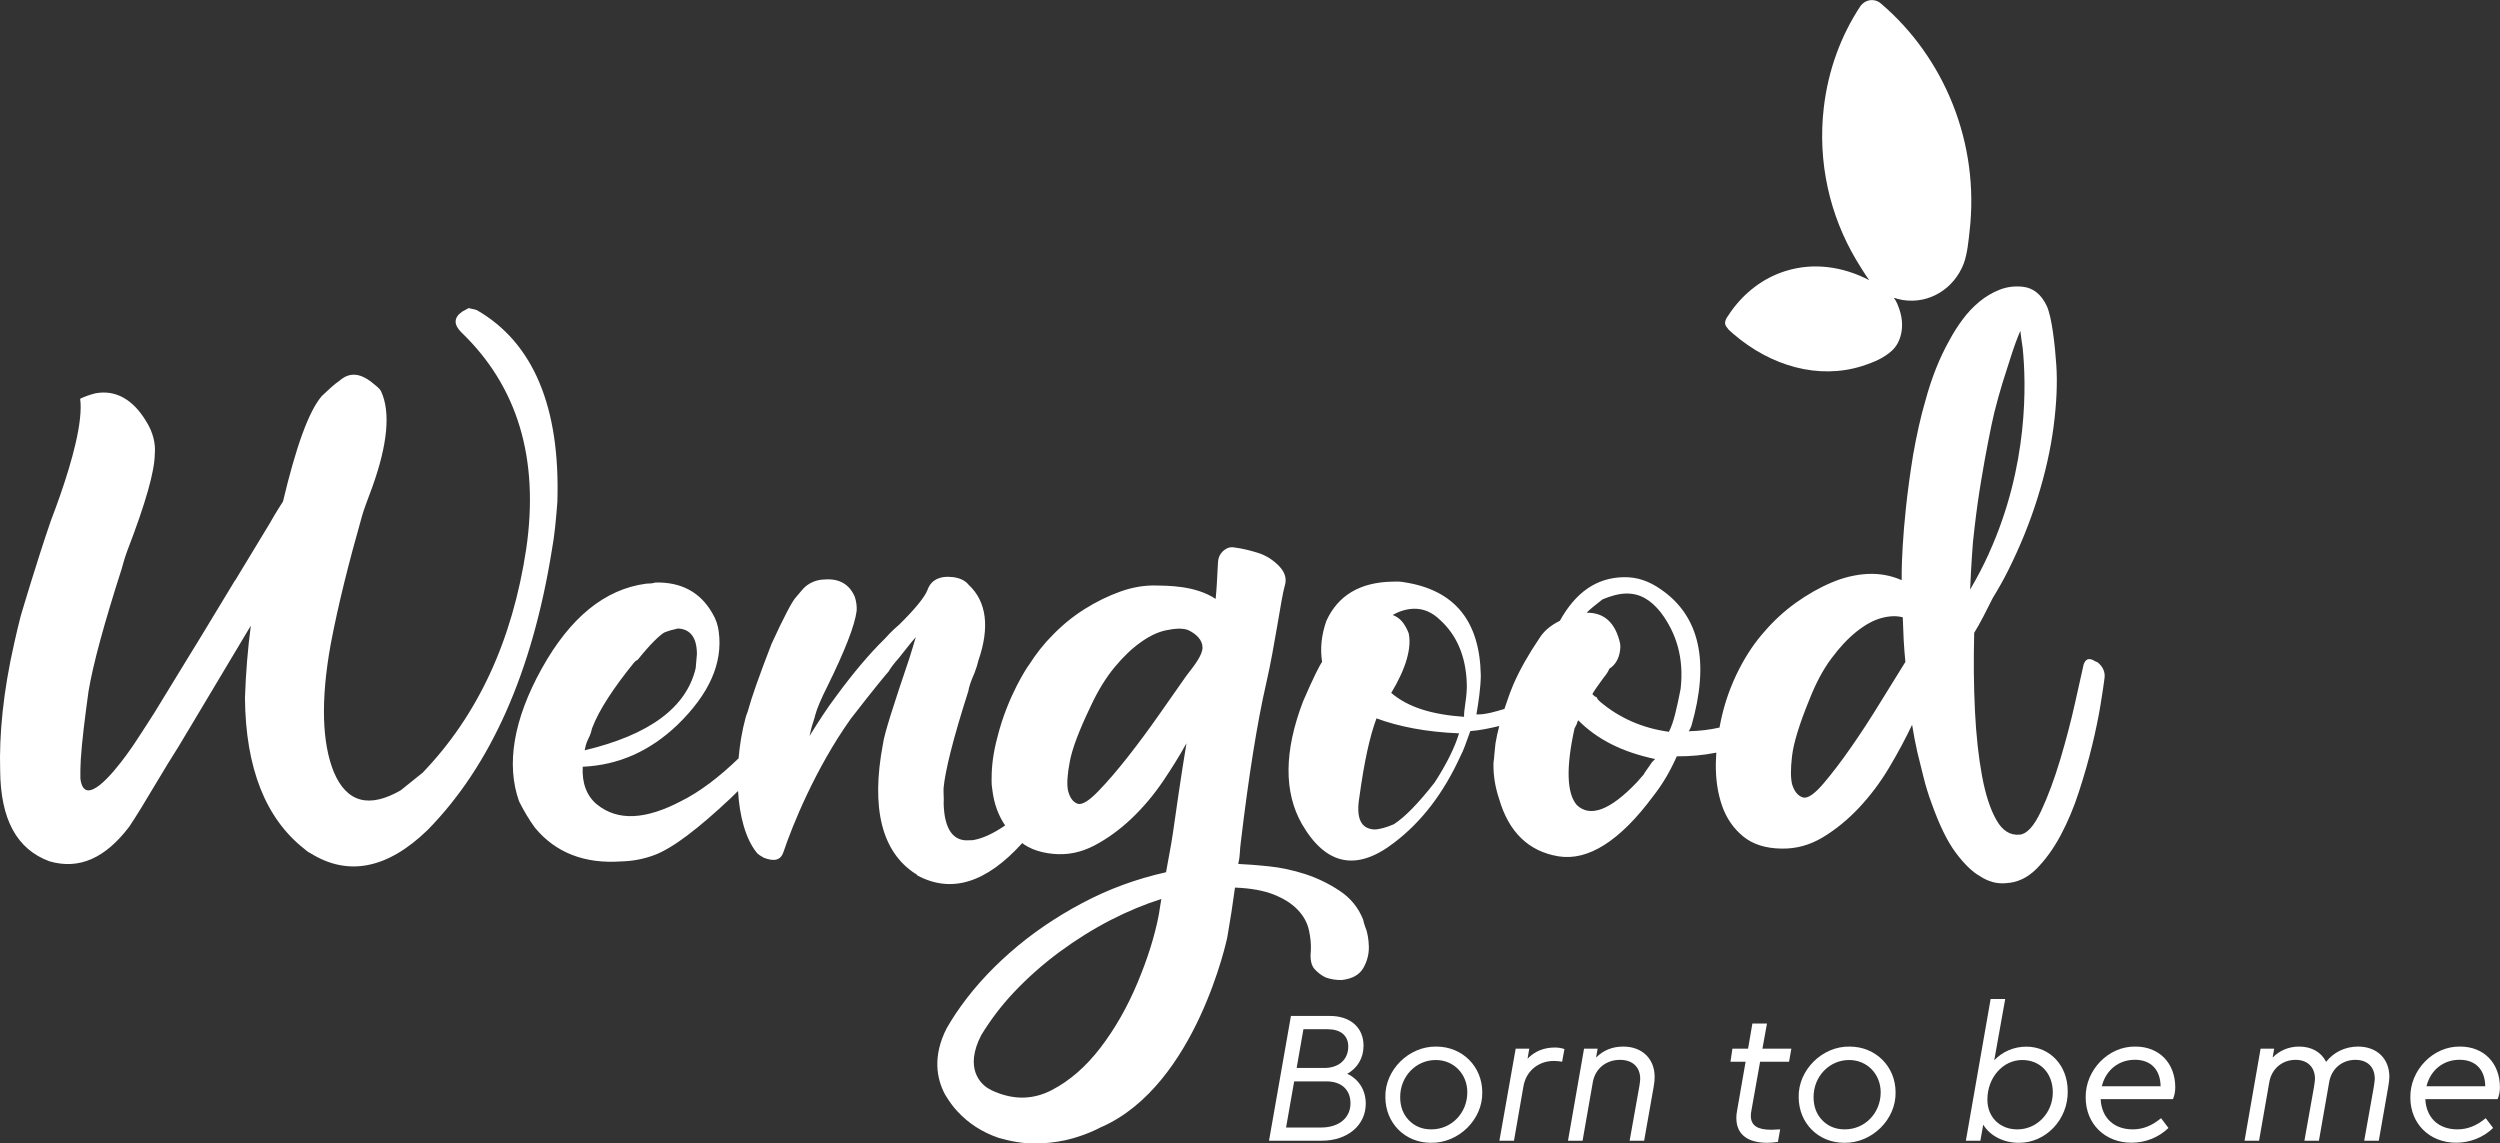 <?xml version="1.0" encoding="utf-8"?>
<!-- Generator: Adobe Illustrator 25.1.0, SVG Export Plug-In . SVG Version: 6.00 Build 0)  -->
<svg version="1.1" id="Calque_1" xmlns="http://www.w3.org/2000/svg" xmlns:xlink="http://www.w3.org/1999/xlink" x="0px" y="0px"
	 viewBox="0 0 324.03 148.15" style="enable-background:new 0 0 324.03 148.15;" xml:space="preserve">
<rect x="0" y="0" width="324.03" height="148.15" fill="#333333" stroke="none"/>
<style type="text/css">
	.st0{fill:#FFFFFF;}
</style>
<g>
	<path class="st0" d="M224.01,42.68c0.02,0.02,0.05,0.04,0.07,0.07c0,0,0.01,0.01,0.01,0.02c0.23,0.21,0.37,0.34,0.61,0.54
		c4.84,4.15,11,5.9,16.6,4.15c1.75-0.56,2.87-1.09,3.85-1.95c1.25-1.09,1.74-3.15,1.1-5.2c-0.21-0.66-0.41-1.21-0.79-1.72
		c0.38,0.13,0.78,0.23,1.19,0.3c3.45,0.53,6.63-1.5,7.87-4.72c0.48-1.28,0.64-3.11,0.75-4.1c1.37-11.6-3.32-22.65-11.45-29.59
		c0,0,0,0,0,0c-0.26-0.23-0.58-0.4-0.94-0.45c-0.68-0.1-1.32,0.2-1.71,0.72c0,0-0.01,0-0.01,0c-2.5,3.77-4.19,8.24-4.77,13.16
		c-0.84,7.13,0.79,14.03,4.18,19.75c0.47,0.79,1.14,1.87,1.7,2.65c-3.45-1.79-7.25-2.31-10.85-1.18c-2.9,0.91-5.3,2.77-7.07,5.25
		c-0.21,0.3-0.32,0.46-0.52,0.77c-0.01,0.01-0.01,0.02-0.02,0.04c-0.02,0.04-0.05,0.07-0.07,0.11c0,0.01,0,0.03-0.01,0.04
		c-0.12,0.25-0.17,0.5-0.12,0.69c0.05,0.21,0.25,0.47,0.4,0.64C223.99,42.66,224,42.67,224.01,42.68z"/>
	<path class="st0" d="M176.98,120.23c-0.14-0.38-0.24-0.74-0.31-1.06c-0.61-1.53-1.62-2.77-3.02-3.7c-1.41-0.94-2.9-1.66-4.49-2.18
		c-1.59-0.51-3.17-0.85-4.75-1.01c-1.58-0.16-2.89-0.26-3.92-0.3c0.12-0.52,0.19-1,0.21-1.45c0.02-0.45,0.06-0.9,0.12-1.35
		c1.04-8.71,2.14-15.58,3.29-20.59c1.15-5.01,1.92-10.94,2.4-12.63c0.3-0.91,0.06-1.77-0.73-2.59c-0.79-0.82-1.72-1.4-2.79-1.73
		c-1.07-0.33-2.03-0.55-2.86-0.66c-0.52-0.12-0.98-0.03-1.39,0.27c-0.41,0.3-0.68,0.68-0.8,1.13c-0.14,0.4-0.13,2.85-0.38,5.25
		c-2.66-1.79-6.43-1.7-7.68-1.74c-1.51-0.04-3.06,0.21-4.63,0.77c-1.57,0.56-3.12,1.31-4.65,2.27c-1.53,0.96-2.91,2.09-4.16,3.38
		c-1.13,1.12-2.18,2.46-3.15,3.99l-0.01-0.01c0,0-2.66,3.84-4,9.25c-0.55,2.04-0.76,3.8-0.75,5.33c0,0.03,0,0.06-0.01,0.09
		c-0.01,0.55,0.02,0.96,0.08,1.25c0.22,2.07,0.89,3.62,1.68,4.78c-1.58,1.08-2.99,1.72-4.22,1.91c-0.12,0-0.24,0-0.48,0.01
		c-2.03,0.16-3.2-1.44-3.27-4.8c0.05-0.58-0.04-1.27-0.01-1.97c0.2-2.2,1.23-6.39,3.21-12.56c0.06-0.46,0.32-1.28,0.79-2.33
		c0.27-0.7,0.44-1.28,0.51-1.63c1.5-4.31,1.07-7.66-1.26-9.82c-0.44-0.57-1.2-0.9-2.06-1c-1.71-0.2-2.84,0.4-3.28,1.68
		c-0.36,0.93-1.61,2.46-3.65,4.47c-0.98,0.83-1.61,1.54-1.93,1.89c-1.93,1.89-4.02,4.36-6.18,7.3c-1.34,1.76-2.44,3.52-3.54,5.28
		c0.09-0.23,0.15-0.7,0.32-1.28c0.17-0.58,0.35-1.05,0.42-1.4c0.24-0.93,0.8-2.21,1.57-3.74c2.3-4.67,3.57-7.94,3.81-9.8
		c0.05-0.58-0.04-1.27-0.24-1.85c-0.69-1.61-2-2.39-3.91-2.24c-0.84,0.02-1.65,0.26-2.42,0.86c-0.44,0.36-0.84,0.94-1.37,1.53
		c-0.42,0.47-1.49,2.46-3.09,5.96c-1.63,4.2-2.6,7-3.01,8.51c-0.08,0.35-0.27,0.7-0.35,1.05c-0.46,1.7-0.76,3.49-0.91,5.27
		c-2.57,2.48-5.04,4.34-7.42,5.53c-4.63,2.43-8.22,2.63-10.92,0.46c-1.35-1.09-1.98-2.8-1.86-4.9c4.66-0.21,8.7-2.02,12.27-5.42
		c4.15-4.03,5.9-8.02,5.36-12.08c-0.11-0.86-0.35-1.6-0.86-2.45c-1.56-2.69-4.01-4-7.35-3.93c-0.38,0.13-0.79,0.14-1.19,0.15
		c-5.39,0.72-9.86,4.39-13.54,11c-3.67,6.61-4.64,12.44-2.94,17.22c0.55,1.1,1.25,2.32,2.06,3.42c2.71,3.28,6.51,4.69,11.16,4.36
		c1.47-0.03,2.91-0.3,4.31-0.82c2.42-0.91,5.7-3.44,9.87-7.35c0.34-0.32,0.65-0.64,0.98-0.96c0.19,3.28,0.98,6.19,2.4,7.97
		c0.15,0.23,0.54,0.45,0.93,0.68c1.4,0.55,2.21,0.31,2.56-0.74c1.13-3.38,4.13-10.82,8.73-17.28c3-3.88,4.67-5.88,4.89-6.11
		c0.2-0.35,0.6-0.94,1.34-1.76c0.94-1.18,1.66-2.12,2.19-2.7c-0.26,0.82-0.5,1.75-0.85,2.79c-2.01,5.94-3.22,9.67-3.41,11.06
		c-1.58,8.36-0.13,14.01,4.21,16.82c0.12,0,0.13,0.11,0.27,0.23c4.37,2.33,8.87,1,13.58-4.21c0.07,0.05,0.13,0.12,0.21,0.17
		c0.03,0.02,0.05,0.04,0.08,0.05c0.32,0.21,0.67,0.39,1.04,0.55c0.01,0,0.02,0.01,0.02,0.01c0.78,0.32,1.66,0.53,2.64,0.62
		c1.83,0.18,3.6-0.17,5.31-1.06c1.71-0.89,3.32-2.06,4.84-3.5c1.52-1.44,2.89-3.07,4.12-4.88c1.13-1.67,2.13-3.29,3.02-4.89
		c-0.35,2.15-0.7,4.32-1.02,6.54c-0.25,1.73-0.5,3.44-0.74,5.12c-0.24,1.66-0.58,3.27-0.84,4.79c-0.02,0.09-0.03,0.17-0.04,0.26
		c-3.84,0.86-7.46,2.18-10.87,4c-3.47,1.84-6.6,3.98-9.38,6.43c-2.78,2.44-5.13,5.08-7.03,7.92c-0.42,0.63-0.8,1.26-1.17,1.89
		c-1.81,3.58-1.32,6.47-0.2,8.57c0.51,0.85,1.03,1.58,1.59,2.17c1.45,1.58,3.24,2.73,5.38,3.46c1.68,0.48,3.22,0.72,4.6,0.72
		c1.38,0,2.72-0.14,4-0.42c1.71-0.39,3.3-0.98,4.77-1.76l-0.01,0.02c12.27-5.46,16.25-24.55,16.25-24.55c0.39-2.22,0.72-4.37,1-6.46
		c2.06,0.08,3.74,0.39,5.04,0.91c1.3,0.52,2.33,1.17,3.08,1.96c0.76,0.79,1.24,1.66,1.46,2.63c0.21,0.96,0.3,1.86,0.25,2.7
		c-0.11,1.1,0.05,1.88,0.48,2.36c0.43,0.47,0.9,0.83,1.42,1.08c0.65,0.24,1.36,0.36,2.13,0.34c1.35-0.16,2.27-0.68,2.77-1.55
		c0.5-0.88,0.74-1.8,0.72-2.77c-0.01-0.45-0.05-0.88-0.12-1.3C177.22,120.91,177.12,120.54,176.98,120.23z M76.25,95.76
		c0.32-0.62,0.4-1,0.49-1.37c0.89-2.36,2.79-5.24,5.43-8.5c0.12-0.13,0.23-0.25,0.49-0.38c1.61-2.01,2.8-3.14,3.42-3.52
		c0.64-0.26,1.15-0.39,1.8-0.53c1.62,0.09,2.43,1.19,2.45,3.29c-0.05,0.62-0.1,1.24-0.16,1.85c-1.2,5.09-5.95,8.63-14.39,10.65
		C75.86,96.88,75.93,96.39,76.25,95.76z M150.19,118.59c-0.52,2.72-1.44,5.65-2.76,8.8c-1.32,3.15-2.92,5.95-4.8,8.41
		c-1.88,2.45-3.98,4.28-6.31,5.49c-2.33,1.21-4.75,1.29-7.29,0.25c-0.4-0.16-0.75-0.34-1.08-0.55c-0.76-0.51-3.02-2.49-0.76-6.84
		c1.2-1.96,2.58-3.79,4.18-5.49c1.83-1.94,3.82-3.7,5.97-5.29c2.16-1.59,4.38-2.97,6.67-4.15c2.19-1.12,4.36-2.02,6.51-2.7
		C150.41,117.24,150.3,117.93,150.19,118.59z M153.75,87.61c-0.96,1.36-2.12,3.02-3.49,4.98c-1.37,1.96-2.74,3.81-4.11,5.55
		c-1.37,1.74-2.64,3.22-3.82,4.43c-1.17,1.21-2.04,1.75-2.61,1.62c-0.64-0.21-1.07-0.79-1.3-1.76c-0.16-0.81-0.08-2.06,0.24-3.74
		c0.32-1.68,1.22-4.06,2.7-7.14c0.94-2.03,1.98-3.72,3.12-5.09c1.13-1.36,2.27-2.45,3.42-3.25c1.14-0.81,2.22-1.31,3.24-1.52
		c1.02-0.21,2.05-0.32,2.83-0.04c1.15,0.53,1.9,1.36,1.89,2.29C155.85,84.87,154.94,86.09,153.75,87.61z"/>
	<path class="st0" d="M271.89,85.85c-0.3-0.12-0.5-0.21-0.57-0.28c-0.62-0.31-1.03-0.12-1.26,0.57c-0.21,0.91-0.57,2.57-1.11,4.97
		c-0.53,2.4-1.18,4.85-1.92,7.34c-0.75,2.5-1.57,4.72-2.48,6.67c-0.91,1.95-1.83,2.97-2.77,3.06c-1.23,0.12-2.24-0.51-3.02-1.89
		c-0.79-1.38-1.41-3.28-1.86-5.69c-0.45-2.42-0.76-5.22-0.92-8.41c-0.16-3.19-0.19-6.58-0.1-10.17c0.73-1.17,1.62-2.93,2.41-4.52
		c0.7-1.14,1.36-2.3,1.97-3.52c1.56-3.12,2.84-6.26,3.83-9.44c0.99-3.17,1.69-6.26,2.08-9.25c0.39-2.99,0.51-5.66,0.35-8.01
		c-0.16-2.35-0.55-6.21-1.26-7.68c-0.72-1.47-1.74-2.28-3.06-2.43c-1.06-0.12-2.06,0.01-3,0.37c-0.94,0.37-1.82,0.88-2.63,1.55
		c-0.81,0.67-1.55,1.44-2.2,2.33c-0.66,0.89-1.23,1.79-1.72,2.72c-1.26,2.24-2.29,4.82-3.08,7.74c-0.61,2.07-1.14,4.44-1.6,7.04
		c-1.63,9.94-1.49,16.28-1.49,16.28c-1.37-0.61-2.84-0.88-4.4-0.81c-1.56,0.08-3.13,0.45-4.7,1.12c-1.58,0.67-3.12,1.55-4.62,2.62
		c-1.5,1.08-2.84,2.31-4.02,3.68c-1.25,1.39-2.37,3.04-3.35,4.96c-0.98,1.92-1.72,3.93-2.21,6.03c-0.12,0.5-0.22,1-0.31,1.5
		c-1.29,0.29-2.62,0.45-4,0.48c0.13-0.14,0.24-0.43,0.36-0.71c2.4-8.35,1.04-14.23-3.93-17.66c-1.57-1.1-3.09-1.63-4.85-1.6
		c-3.51,0.07-6.22,1.95-8.27,5.65c-1.18,0.59-2.07,1.31-2.68,2.3c-1.36,2.01-2.5,4.01-3.32,5.89c-0.03,0.07-0.07,0.16-0.12,0.29
		c-0.23,0.56-0.45,1.11-0.62,1.64c0,0,0,0,0,0c-0.14,0.4-0.3,0.84-0.45,1.31c-1.16,0.34-2.46,0.75-3.63,0.71
		c0.28-1.65,0.55-3.42,0.57-5.06c-0.13-7.07-3.4-11.04-9.84-12.06c-0.55-0.12-1.09-0.11-1.63-0.09c-4.19,0.08-7.04,1.78-8.55,5.09
		c-0.67,1.91-0.81,3.68-0.55,5.31c-0.37,0.51-1.19,2.17-2.46,5.1c-2.49,6.49-2.5,11.79-0.16,15.91c3.11,5.37,7.1,6.18,11.96,2.42
		c3.58-2.72,6.42-6.44,8.62-11.28c0.36-0.64,0.69-1.66,1.25-3.18c1.19-0.08,2.59-0.38,3.75-0.66c-0.2,0.76-0.37,1.53-0.49,2.26
		c-0.05,0.49-0.1,1.01-0.16,1.58c0,0,0,0,0,0c-0.01,0.28-0.03,0.49-0.07,0.68c-0.01,0.1-0.02,0.19-0.03,0.29
		c-0.03,1.55,0.21,3.09,0.73,4.63c1.25,4.34,3.86,6.82,7.69,7.45c3.83,0.63,7.98-1.98,12.31-7.84c1.24-1.57,2.21-3.28,3.03-5.12
		c1.79,0.01,3.49-0.15,5.12-0.48c-0.03,0.47-0.05,0.94-0.06,1.4c-0.03,2.02,0.24,3.84,0.8,5.46c0.56,1.62,1.47,2.95,2.73,3.99
		c1.26,1.04,2.92,1.56,4.97,1.59c1.9,0.04,3.69-0.45,5.38-1.47c1.69-1.02,3.26-2.31,4.71-3.86c1.45-1.55,2.75-3.28,3.88-5.18
		c1.13-1.9,2.12-3.74,2.97-5.54c0.19,1.18,0.41,2.35,0.67,3.51c0.24,1.02,0.51,2.11,0.81,3.28c0.29,1.17,0.64,2.29,1.04,3.37
		c1,2.81,2.04,4.95,3.13,6.41c1.09,1.46,2.13,2.48,3.14,3.05c1.09,0.72,2.21,1.02,3.37,0.91c1.45-0.07,2.76-0.67,3.93-1.83
		c1.16-1.16,2.21-2.6,3.14-4.33c0.93-1.73,1.73-3.63,2.4-5.71c0.68-2.08,1.25-4.09,1.72-6.04c0.47-1.95,0.83-3.7,1.08-5.25
		c0.25-1.55,0.42-2.67,0.5-3.35C272.89,87.17,272.61,86.45,271.89,85.85z M185.94,101.43c-2.1,2.69-3.86,4.49-5.28,5.4
		c-0.92,0.4-1.84,0.67-2.52,0.68c-1.77-0.09-2.41-1.47-1.94-4.26c0.61-4.43,1.31-7.73,2.21-10.14c2.92,1.08,6.49,1.77,10.7,1.94
		C188.57,96.84,187.51,99.01,185.94,101.43z M189.91,91.26c-0.09,0.63-0.17,1.27-0.15,1.65c-4.22-0.3-7.27-1.25-9.44-3.1
		c1.93-3.19,2.67-5.86,2.26-7.74c-0.5-1.25-1.1-2-2.07-2.36c0.91-0.52,1.83-0.79,2.78-0.81c1.22-0.02,2.34,0.46,3.36,1.45
		c2.18,1.98,3.33,4.73,3.46,8.14C190.15,89.11,190.09,90.12,189.91,91.26z M213.9,99.11c-0.37,0.57-0.74,1-0.86,1.28
		c-0.25,0.29-0.5,0.57-0.88,1c-3.4,3.58-6.04,4.62-7.78,2.96c-1.32-1.52-1.42-4.9-0.29-9.99c0.13-0.14,0.12-0.28,0.24-0.43
		c0.12-0.28,0.11-0.42,0.23-0.57c2.47,2.49,5.7,4.11,9.96,5.02C214.4,98.54,214.14,98.68,213.9,99.11z M217.82,89.33
		c-0.5,2.54-0.91,4.38-1.51,5.52c-3.55-0.49-6.49-1.85-8.93-3.91l-0.14-0.14l-0.14-0.14l-0.15-0.28l-0.28-0.14l-0.14-0.14
		l-0.14-0.14c0.24-0.43,0.73-1.14,1.47-2.14c0.38-0.43,0.62-0.86,0.73-1.14c0.91-0.58,1.38-1.57,1.43-2.84
		c-0.01-0.14-0.02-0.28-0.03-0.42c-0.59-2.66-2.04-4.04-4.34-4c0.38-0.43,1.15-1.01,2.05-1.73c1.05-0.44,2.11-0.74,3.06-0.76
		c1.76-0.03,3.17,0.78,4.5,2.45c2.09,2.78,2.99,5.99,2.58,9.8L217.82,89.33z M243.73,91.01c-1.26,2.06-2.53,4.01-3.81,5.85
		c-1.28,1.84-2.48,3.41-3.59,4.71c-1.11,1.3-1.97,1.9-2.56,1.81c-0.67-0.16-1.16-0.71-1.47-1.65c-0.22-0.8-0.23-2.05-0.03-3.74
		c0.2-1.7,0.95-4.14,2.25-7.32c0.82-2.09,1.76-3.86,2.83-5.3c1.06-1.44,2.16-2.61,3.27-3.5c1.12-0.89,2.19-1.48,3.22-1.76
		c1.03-0.28,1.95-0.32,2.78-0.1c0.03,1.04,0.07,2.03,0.12,2.95c0.05,0.93,0.13,1.87,0.22,2.83
		C246.07,87.21,244.99,88.95,243.73,91.01z M255.72,70.26c0.07-0.64,0.13-1.28,0.21-1.91c0.25-2.17,0.54-4.21,0.86-6.11
		c0.32-1.9,0.62-3.6,0.92-5.1c0.29-1.5,0.55-2.73,0.78-3.69c0.32-1.27,0.67-2.55,1.06-3.83c0.34-1.07,0.71-2.21,1.1-3.44
		c0.39-1.23,0.79-2.33,1.21-3.3c0.08,0.72,0.19,1.46,0.3,2.21c0.46,4.49,0.8,15.23-4.37,26.62l0,0.01l0,0.01
		c-0.71,1.55-1.51,3.12-2.44,4.68C255.33,76.41,255.55,72.3,255.72,70.26z"/>
	<path class="st0" d="M72.24,65.07c0.4-12.39-3.16-20.67-10.41-24.86c-0.32-0.14-0.61-0.14-1.08-0.28
		c-0.28,0.15-0.56,0.31-0.84,0.46c-1.1,0.77-1.14,1.66-0.11,2.69c7.3,7.02,10.1,16.36,8.41,28.03c-1.8,11.97-6.29,21.6-13.43,29.04
		c-0.95,0.76-1.9,1.53-2.85,2.29c-4.05,2.32-6.97,1.63-8.66-2.37c-1.51-3.7-1.74-9.21-0.41-16.55c0.99-5.24,2.4-10.78,4.06-16.63
		c0.21-0.75,0.65-1.95,1.33-3.75c2-5.56,2.38-9.74,1.15-12.4c-0.2-0.44-0.69-0.73-1.19-1.17c-1.66-1.31-3-1.29-4.21-0.22
		c-0.69,0.46-1.49,1.22-2.29,1.98c-1.7,1.97-3.36,6.63-5.03,13.67c-0.88,1.36-1.49,2.41-1.74,2.87l-4.43,7.31
		c-0.02,0.02-0.05,0.05-0.06,0.06l-3.77,6.23l0,0l-1.29,2.12c-0.11,0.18-0.22,0.35-0.33,0.53l-5.05,8.26
		c-1.09,1.72-1.94,3.01-2.52,3.89c-0.11,0.17-0.46,0.7-0.96,1.38c-0.02,0.04-0.07,0.08-0.09,0.13c-1.87,2.57-5.55,7.02-6.02,3.13
		c-0.02-0.71,0-1.53,0.05-2.47c0.15-2.39,0.53-5.38,1-8.82c0.6-3.59,2.04-8.84,4.3-15.89c0.21-0.75,0.41-1.5,0.75-2.4
		c2.37-6.16,3.51-10.21,3.54-12.45c0.13-1.35-0.2-2.83-1.13-4.3c-1.69-2.8-3.95-4.1-6.57-3.6c-0.73,0.18-1.38,0.42-1.97,0.7
		c0.4,2.97-1.1,8.22-2.56,12.42c-0.01,0.02-0.01,0.04-0.02,0.06c-0.01,0.02-0.02,0.04-0.02,0.06c-0.41,1.18-0.82,2.28-1.18,3.22
		c-1.82,5.26-3.92,12.38-3.94,12.45c-0.28,1.1-0.54,2.22-0.8,3.36C0.4,89.68-0.11,95.21,0.02,99.83c0.05,6.41,2.17,10.25,6.4,11.81
		c3.87,1.12,7.27-0.44,10.35-4.52c0.85-1.27,2.06-3.24,3.57-5.79c0,0,0,0,0,0l1.41-2.34c0.8-1.25,1.83-2.92,3.07-5.03c0,0,0,0,0,0
		l7.69-12.87c-0.39,2.95-0.65,6.09-0.76,9.37c0.08,9.1,2.68,15.61,7.66,19.54c0.17,0.15,0.5,0.44,0.82,0.58
		c4.86,3.04,9.97,2.05,15.17-2.98c8.23-8.36,13.59-20.54,16.12-36.25C71.88,69.4,72.07,67.31,72.24,65.07z"/>
</g>
<g>
	<path class="st0" d="M171.31,147.85h-6.83l2.84-16.17h5.07c2.65,0,4.34,1.52,4.34,3.85c0,1.59-0.76,2.89-2.11,3.65
		c1.49,0.69,2.4,2.11,2.4,3.87C177.02,145.84,174.67,147.85,171.31,147.85z M171.93,140.16h-4.19l-1.05,5.98h4.53
		c2.33,0,3.82-1.25,3.82-3.14C175.04,141.24,173.86,140.16,171.93,140.16z M168.94,133.4l-0.88,5.02h3.6c1.86,0,3.09-1.08,3.09-2.77
		c0-1.45-1-2.25-2.69-2.25H168.94z"/>
	<path class="st0" d="M186.17,135.65c3.36,0,5.95,2.57,5.95,5.93c0.07,3.5-3.06,6.61-6.66,6.54c-3.35,0-5.9-2.55-5.9-5.93
		C179.48,138.69,182.62,135.58,186.17,135.65z M186.09,137.39c-2.57,0-4.61,2.13-4.61,4.8c0,1.22,0.37,2.23,1.13,3.01
		c0.76,0.78,1.71,1.18,2.91,1.18c2.62,0,4.66-2.13,4.66-4.8C190.19,139.23,188.45,137.39,186.09,137.39z"/>
	<path class="st0" d="M202.47,137.61c-0.39-0.07-0.76-0.1-1.08-0.1c-2.03,0-3.62,1.35-3.94,3.33l-1.22,7.01h-1.89l2.11-11.93h1.76
		l-0.22,1.3c0.91-0.96,2.13-1.45,3.53-1.45c0.46,0,0.88,0.07,1.25,0.2L202.47,137.61z"/>
	<path class="st0" d="M214.33,140.89l-1.23,6.96h-1.88l1.25-7.01c0.07-0.44,0.12-0.78,0.12-1c0-1.57-1.03-2.47-2.62-2.47
		c-1.76,0-3.23,1.1-3.53,2.94l-1.32,7.54h-1.89l2.08-11.93h1.76l-0.2,1.15c0.96-0.96,2.13-1.42,3.53-1.42
		c2.45,0,4.06,1.59,4.06,3.92C214.47,139.89,214.43,140.33,214.33,140.89z"/>
	<path class="st0" d="M227,143.96c-0.05,0.24-0.07,0.46-0.07,0.66c0,1.35,0.98,1.81,2.67,1.81c0.17,0,0.54-0.02,1.13-0.05
		l-0.29,1.62c-0.46,0.07-0.91,0.12-1.37,0.12c-2.33,0-4.02-0.91-4.02-3.23c0-0.27,0.02-0.59,0.1-0.96l1.1-6.32h-1.96l0.25-1.69h2.03
		l0.56-3.26h1.89l-0.59,3.26h3.75l-0.3,1.69h-3.75L227,143.96z"/>
	<path class="st0" d="M239.74,135.65c3.36,0,5.95,2.57,5.95,5.93c0.07,3.5-3.06,6.61-6.66,6.54c-3.36,0-5.9-2.55-5.9-5.93
		C233.06,138.69,236.19,135.58,239.74,135.65z M239.67,137.39c-2.57,0-4.61,2.13-4.61,4.8c0,1.22,0.37,2.23,1.13,3.01
		c0.76,0.78,1.72,1.18,2.92,1.18c2.62,0,4.65-2.13,4.65-4.8C243.76,139.23,242.02,137.39,239.67,137.39z"/>
	<path class="st0" d="M261.63,148.12c-1.96,0-3.7-0.91-4.58-2.35l-0.37,2.08h-1.88l3.21-18.37h1.89l-1.42,7.94
		c1.05-1.1,2.52-1.76,4.16-1.76c3.06,0,5.36,2.45,5.36,5.76C268.07,145.11,265.13,148.17,261.63,148.12z M262.1,137.39
		c-2.5,0-4.51,2.28-4.51,5.12c0,1.13,0.37,2.06,1.08,2.79c0.74,0.71,1.67,1.08,2.82,1.08c2.52,0,4.58-2.13,4.58-4.8
		C266.06,139.1,264.45,137.39,262.1,137.39z"/>
	<path class="st0" d="M272.27,142.46c0.12,2.43,1.72,3.92,4.16,3.92c1.3,0,2.48-0.46,3.67-1.45l0.96,1.27
		c-1.3,1.25-3.01,1.91-4.8,1.91c-3.43,0-5.93-2.45-5.93-5.85c-0.07-3.55,2.96-6.69,6.47-6.61c3.04,0,5.14,2.13,5.14,5.29
		c0,0.54-0.1,1.05-0.3,1.52H272.27z M280.04,140.79c-0.03-2.16-1.27-3.43-3.33-3.43c-2.13,0-3.77,1.35-4.29,3.43H280.04z"/>
	<path class="st0" d="M309.54,140.89l-1.22,6.96h-1.89l1.25-7.01c0.07-0.49,0.12-0.83,0.12-1c0-1.57-0.96-2.47-2.52-2.47
		c-1.67,0-3.11,1.1-3.4,2.94l-1.32,7.54h-1.88l1.25-7.01c0.07-0.49,0.12-0.83,0.12-1c0-1.54-0.98-2.47-2.52-2.47
		c-1.67,0-3.11,1.1-3.41,2.94l-1.32,7.54h-1.88l2.08-11.93h1.76l-0.2,1.15c0.91-0.91,2.08-1.42,3.43-1.42c1.64,0,2.89,0.74,3.5,1.98
		c0.98-1.25,2.48-1.98,4.14-1.98c2.47,0,4.06,1.59,4.06,3.92C309.69,139.89,309.64,140.33,309.54,140.89z"/>
	<path class="st0" d="M314.35,142.46c0.12,2.43,1.72,3.92,4.16,3.92c1.3,0,2.48-0.46,3.67-1.45l0.96,1.27
		c-1.3,1.25-3.01,1.91-4.8,1.91c-3.43,0-5.93-2.45-5.93-5.85c-0.07-3.55,2.96-6.69,6.47-6.61c3.04,0,5.14,2.13,5.14,5.29
		c0,0.54-0.1,1.05-0.3,1.52H314.35z M322.12,140.79c-0.03-2.16-1.27-3.43-3.33-3.43c-2.13,0-3.77,1.35-4.29,3.43H322.12z"/>
</g>
</svg>
